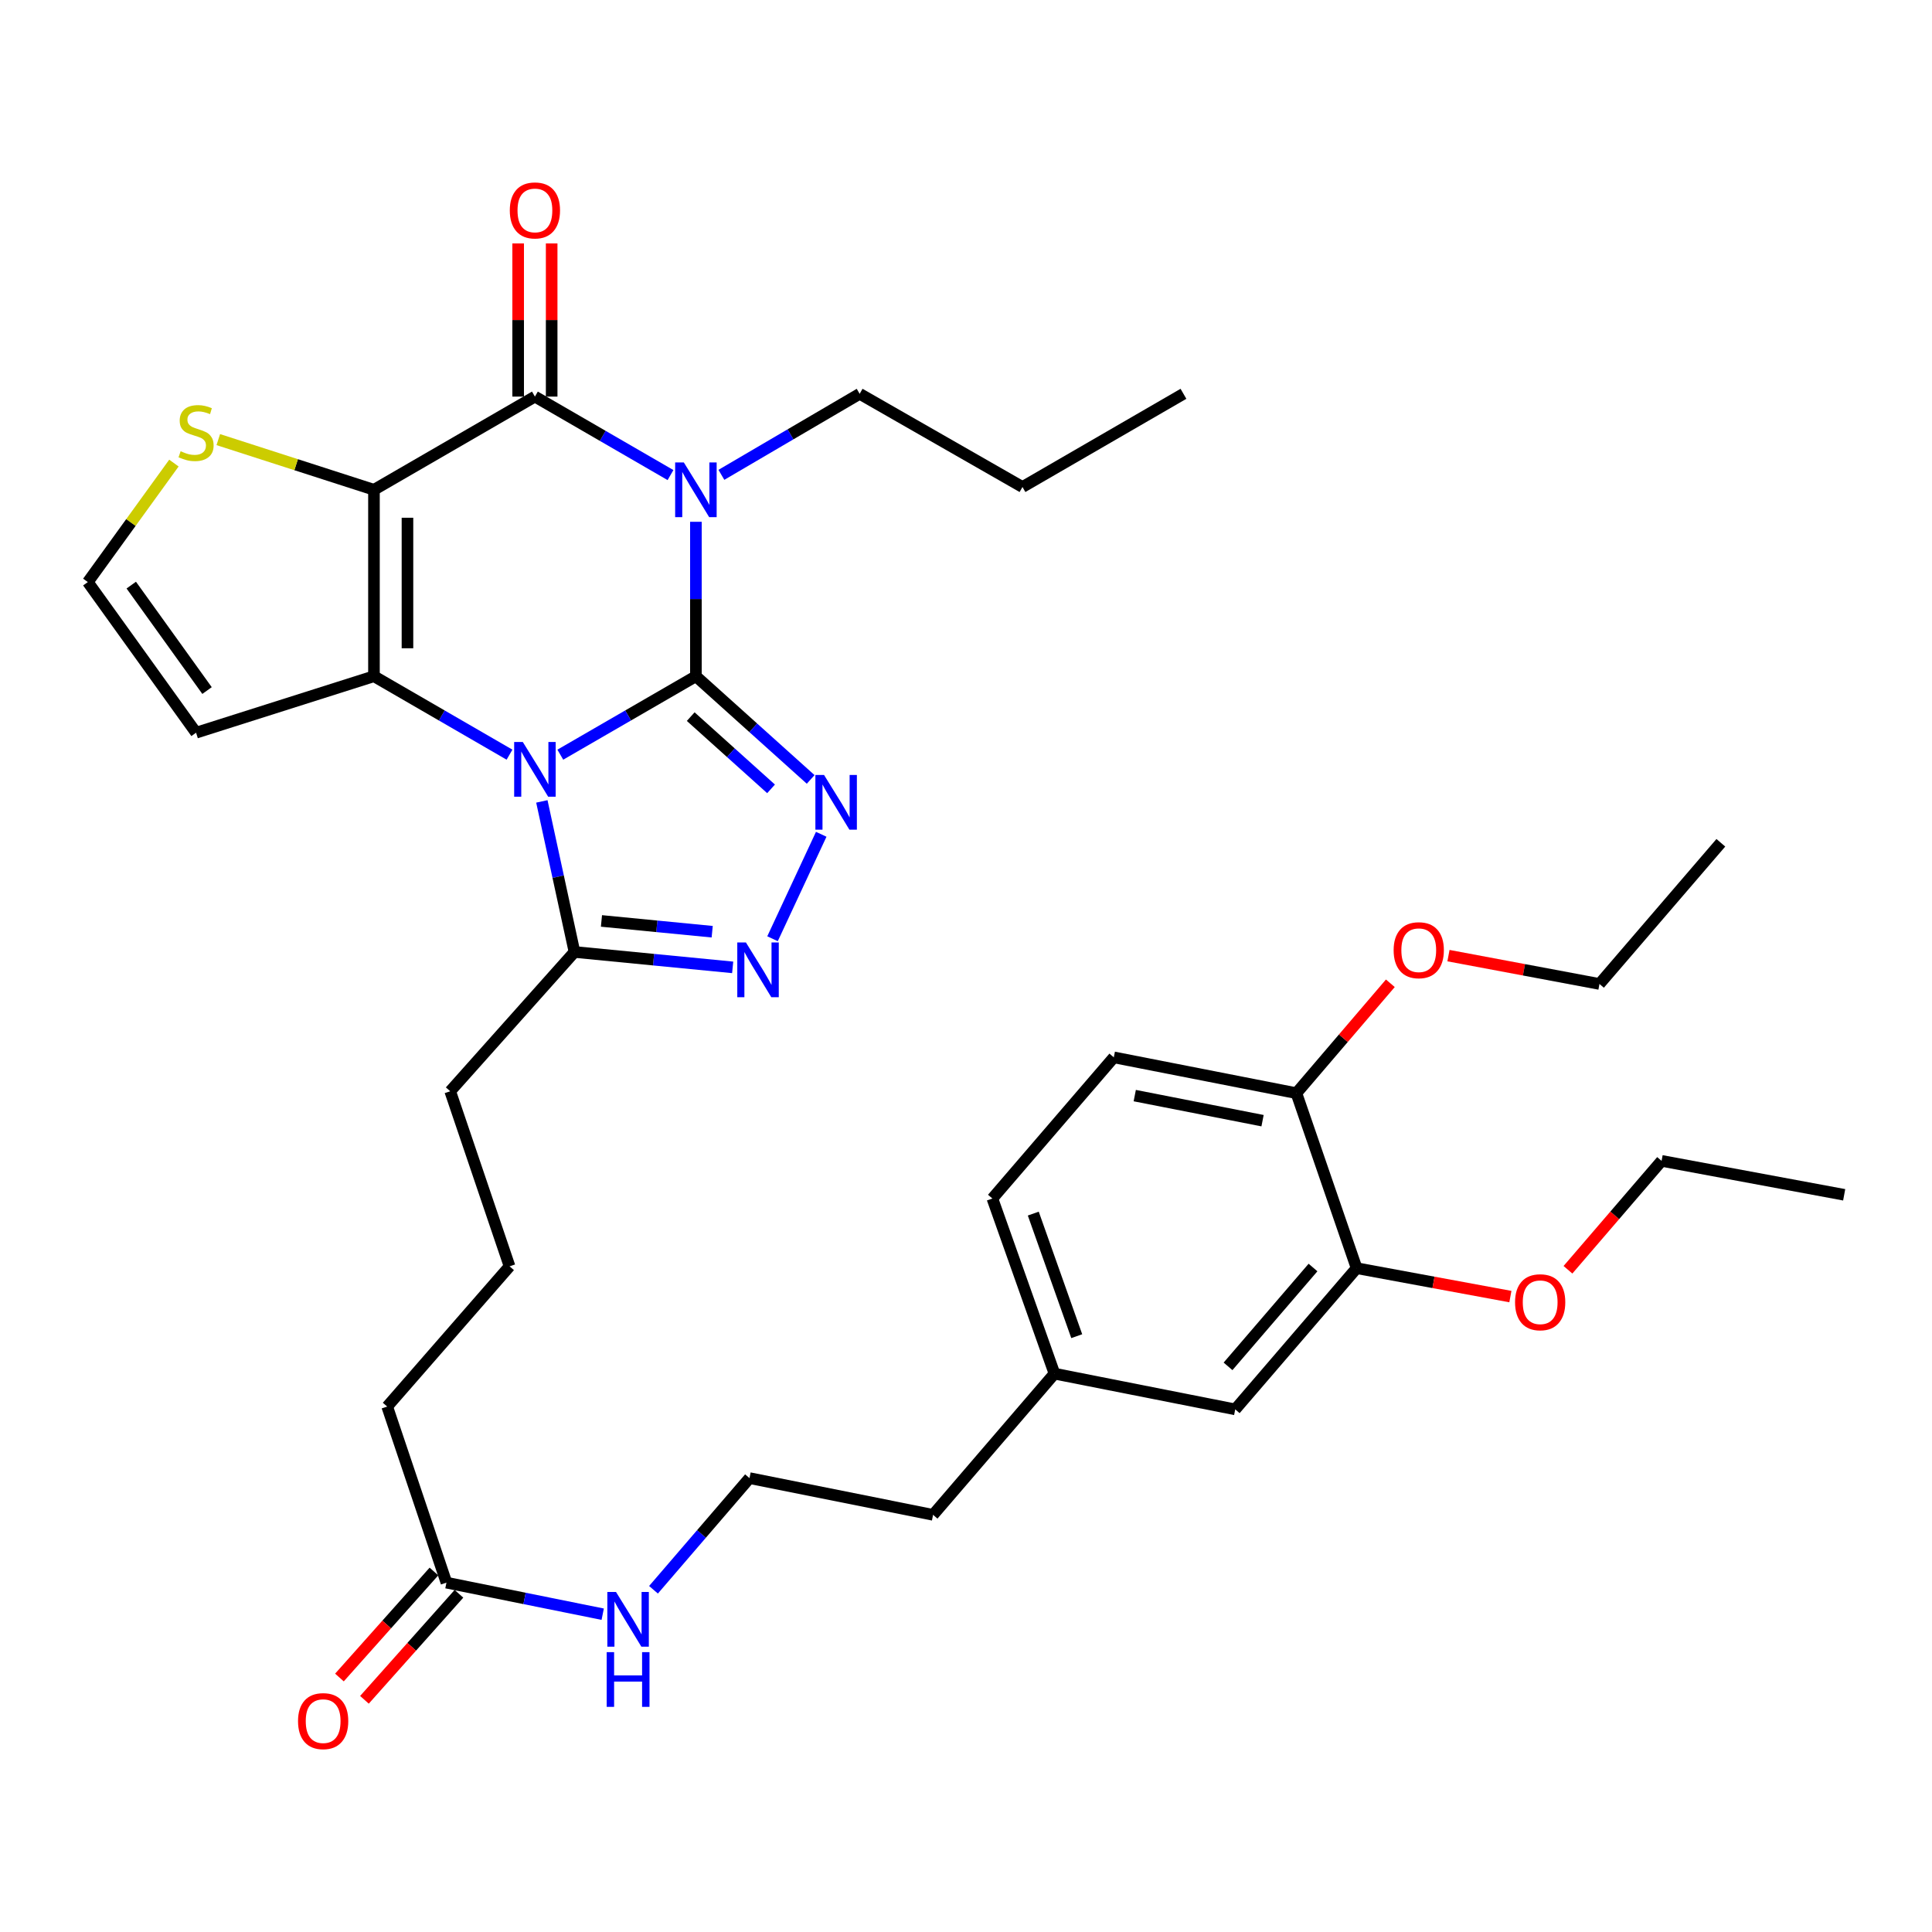 <?xml version='1.0' encoding='iso-8859-1'?>
<svg version='1.1' baseProfile='full'
              xmlns='http://www.w3.org/2000/svg'
                      xmlns:rdkit='http://www.rdkit.org/xml'
                      xmlns:xlink='http://www.w3.org/1999/xlink'
                  xml:space='preserve'
width='1000px' height='1000px' viewBox='0 0 1000 1000'>
<!-- END OF HEADER -->
<rect style='opacity:1.0;fill:#FFFFFF;stroke:none' width='1000' height='1000' x='0' y='0'> </rect>
<path class='bond-0' d='M 360.197,350.016 L 325.107,370.318' style='fill:none;fill-rule:evenodd;stroke:#000000;stroke-width:6px;stroke-linecap:butt;stroke-linejoin:miter;stroke-opacity:1' />
<path class='bond-0' d='M 325.107,370.318 L 290.017,390.62' style='fill:none;fill-rule:evenodd;stroke:#0000FF;stroke-width:6px;stroke-linecap:butt;stroke-linejoin:miter;stroke-opacity:1' />
<path class='bond-1' d='M 360.197,350.016 L 360.197,310.049' style='fill:none;fill-rule:evenodd;stroke:#000000;stroke-width:6px;stroke-linecap:butt;stroke-linejoin:miter;stroke-opacity:1' />
<path class='bond-1' d='M 360.197,310.049 L 360.197,270.082' style='fill:none;fill-rule:evenodd;stroke:#0000FF;stroke-width:6px;stroke-linecap:butt;stroke-linejoin:miter;stroke-opacity:1' />
<path class='bond-5' d='M 360.197,350.016 L 389.899,376.722' style='fill:none;fill-rule:evenodd;stroke:#000000;stroke-width:6px;stroke-linecap:butt;stroke-linejoin:miter;stroke-opacity:1' />
<path class='bond-5' d='M 389.899,376.722 L 419.601,403.428' style='fill:none;fill-rule:evenodd;stroke:#0000FF;stroke-width:6px;stroke-linecap:butt;stroke-linejoin:miter;stroke-opacity:1' />
<path class='bond-5' d='M 357.513,370.923 L 378.304,389.617' style='fill:none;fill-rule:evenodd;stroke:#000000;stroke-width:6px;stroke-linecap:butt;stroke-linejoin:miter;stroke-opacity:1' />
<path class='bond-5' d='M 378.304,389.617 L 399.096,408.312' style='fill:none;fill-rule:evenodd;stroke:#0000FF;stroke-width:6px;stroke-linecap:butt;stroke-linejoin:miter;stroke-opacity:1' />
<path class='bond-3' d='M 263.724,390.618 L 228.643,370.317' style='fill:none;fill-rule:evenodd;stroke:#0000FF;stroke-width:6px;stroke-linecap:butt;stroke-linejoin:miter;stroke-opacity:1' />
<path class='bond-3' d='M 228.643,370.317 L 193.562,350.016' style='fill:none;fill-rule:evenodd;stroke:#000000;stroke-width:6px;stroke-linecap:butt;stroke-linejoin:miter;stroke-opacity:1' />
<path class='bond-7' d='M 280.463,414.803 L 288.908,453.771' style='fill:none;fill-rule:evenodd;stroke:#0000FF;stroke-width:6px;stroke-linecap:butt;stroke-linejoin:miter;stroke-opacity:1' />
<path class='bond-7' d='M 288.908,453.771 L 297.352,492.738' style='fill:none;fill-rule:evenodd;stroke:#000000;stroke-width:6px;stroke-linecap:butt;stroke-linejoin:miter;stroke-opacity:1' />
<path class='bond-4' d='M 347.05,245.9 L 311.96,225.59' style='fill:none;fill-rule:evenodd;stroke:#0000FF;stroke-width:6px;stroke-linecap:butt;stroke-linejoin:miter;stroke-opacity:1' />
<path class='bond-4' d='M 311.96,225.59 L 276.87,205.28' style='fill:none;fill-rule:evenodd;stroke:#000000;stroke-width:6px;stroke-linecap:butt;stroke-linejoin:miter;stroke-opacity:1' />
<path class='bond-16' d='M 373.393,245.776 L 409.176,224.805' style='fill:none;fill-rule:evenodd;stroke:#0000FF;stroke-width:6px;stroke-linecap:butt;stroke-linejoin:miter;stroke-opacity:1' />
<path class='bond-16' d='M 409.176,224.805 L 444.959,203.835' style='fill:none;fill-rule:evenodd;stroke:#000000;stroke-width:6px;stroke-linecap:butt;stroke-linejoin:miter;stroke-opacity:1' />
<path class='bond-2' d='M 193.562,253.509 L 276.87,205.28' style='fill:none;fill-rule:evenodd;stroke:#000000;stroke-width:6px;stroke-linecap:butt;stroke-linejoin:miter;stroke-opacity:1' />
<path class='bond-8' d='M 193.562,253.509 L 153.274,240.525' style='fill:none;fill-rule:evenodd;stroke:#000000;stroke-width:6px;stroke-linecap:butt;stroke-linejoin:miter;stroke-opacity:1' />
<path class='bond-8' d='M 153.274,240.525 L 112.986,227.541' style='fill:none;fill-rule:evenodd;stroke:#CCCC00;stroke-width:6px;stroke-linecap:butt;stroke-linejoin:miter;stroke-opacity:1' />
<path class='bond-36' d='M 193.562,253.509 L 193.562,350.016' style='fill:none;fill-rule:evenodd;stroke:#000000;stroke-width:6px;stroke-linecap:butt;stroke-linejoin:miter;stroke-opacity:1' />
<path class='bond-36' d='M 210.904,267.985 L 210.904,335.54' style='fill:none;fill-rule:evenodd;stroke:#000000;stroke-width:6px;stroke-linecap:butt;stroke-linejoin:miter;stroke-opacity:1' />
<path class='bond-9' d='M 193.562,350.016 L 101.488,379.246' style='fill:none;fill-rule:evenodd;stroke:#000000;stroke-width:6px;stroke-linecap:butt;stroke-linejoin:miter;stroke-opacity:1' />
<path class='bond-11' d='M 285.541,205.28 L 285.541,165.641' style='fill:none;fill-rule:evenodd;stroke:#000000;stroke-width:6px;stroke-linecap:butt;stroke-linejoin:miter;stroke-opacity:1' />
<path class='bond-11' d='M 285.541,165.641 L 285.541,126.002' style='fill:none;fill-rule:evenodd;stroke:#FF0000;stroke-width:6px;stroke-linecap:butt;stroke-linejoin:miter;stroke-opacity:1' />
<path class='bond-11' d='M 268.199,205.28 L 268.199,165.641' style='fill:none;fill-rule:evenodd;stroke:#000000;stroke-width:6px;stroke-linecap:butt;stroke-linejoin:miter;stroke-opacity:1' />
<path class='bond-11' d='M 268.199,165.641 L 268.199,126.002' style='fill:none;fill-rule:evenodd;stroke:#FF0000;stroke-width:6px;stroke-linecap:butt;stroke-linejoin:miter;stroke-opacity:1' />
<path class='bond-6' d='M 425.065,431.83 L 399.86,485.892' style='fill:none;fill-rule:evenodd;stroke:#0000FF;stroke-width:6px;stroke-linecap:butt;stroke-linejoin:miter;stroke-opacity:1' />
<path class='bond-35' d='M 379.23,500.709 L 338.291,496.724' style='fill:none;fill-rule:evenodd;stroke:#0000FF;stroke-width:6px;stroke-linecap:butt;stroke-linejoin:miter;stroke-opacity:1' />
<path class='bond-35' d='M 338.291,496.724 L 297.352,492.738' style='fill:none;fill-rule:evenodd;stroke:#000000;stroke-width:6px;stroke-linecap:butt;stroke-linejoin:miter;stroke-opacity:1' />
<path class='bond-35' d='M 368.629,482.253 L 339.971,479.463' style='fill:none;fill-rule:evenodd;stroke:#0000FF;stroke-width:6px;stroke-linecap:butt;stroke-linejoin:miter;stroke-opacity:1' />
<path class='bond-35' d='M 339.971,479.463 L 311.314,476.674' style='fill:none;fill-rule:evenodd;stroke:#000000;stroke-width:6px;stroke-linecap:butt;stroke-linejoin:miter;stroke-opacity:1' />
<path class='bond-23' d='M 297.352,492.738 L 233.024,564.831' style='fill:none;fill-rule:evenodd;stroke:#000000;stroke-width:6px;stroke-linecap:butt;stroke-linejoin:miter;stroke-opacity:1' />
<path class='bond-37' d='M 90.018,239.687 L 67.736,270.482' style='fill:none;fill-rule:evenodd;stroke:#CCCC00;stroke-width:6px;stroke-linecap:butt;stroke-linejoin:miter;stroke-opacity:1' />
<path class='bond-37' d='M 67.736,270.482 L 45.455,301.276' style='fill:none;fill-rule:evenodd;stroke:#000000;stroke-width:6px;stroke-linecap:butt;stroke-linejoin:miter;stroke-opacity:1' />
<path class='bond-10' d='M 101.488,379.246 L 45.455,301.276' style='fill:none;fill-rule:evenodd;stroke:#000000;stroke-width:6px;stroke-linecap:butt;stroke-linejoin:miter;stroke-opacity:1' />
<path class='bond-10' d='M 107.165,357.43 L 67.942,302.851' style='fill:none;fill-rule:evenodd;stroke:#000000;stroke-width:6px;stroke-linecap:butt;stroke-linejoin:miter;stroke-opacity:1' />
<path class='bond-12' d='M 702.185,656.405 L 639.35,729.491' style='fill:none;fill-rule:evenodd;stroke:#000000;stroke-width:6px;stroke-linecap:butt;stroke-linejoin:miter;stroke-opacity:1' />
<path class='bond-12' d='M 679.61,656.063 L 635.626,707.223' style='fill:none;fill-rule:evenodd;stroke:#000000;stroke-width:6px;stroke-linecap:butt;stroke-linejoin:miter;stroke-opacity:1' />
<path class='bond-22' d='M 702.185,656.405 L 741.979,663.758' style='fill:none;fill-rule:evenodd;stroke:#000000;stroke-width:6px;stroke-linecap:butt;stroke-linejoin:miter;stroke-opacity:1' />
<path class='bond-22' d='M 741.979,663.758 L 781.773,671.111' style='fill:none;fill-rule:evenodd;stroke:#FF0000;stroke-width:6px;stroke-linecap:butt;stroke-linejoin:miter;stroke-opacity:1' />
<path class='bond-38' d='M 702.185,656.405 L 671.009,565.824' style='fill:none;fill-rule:evenodd;stroke:#000000;stroke-width:6px;stroke-linecap:butt;stroke-linejoin:miter;stroke-opacity:1' />
<path class='bond-13' d='M 231.078,819.176 L 200.412,728.036' style='fill:none;fill-rule:evenodd;stroke:#000000;stroke-width:6px;stroke-linecap:butt;stroke-linejoin:miter;stroke-opacity:1' />
<path class='bond-17' d='M 224.606,813.407 L 200.148,840.844' style='fill:none;fill-rule:evenodd;stroke:#000000;stroke-width:6px;stroke-linecap:butt;stroke-linejoin:miter;stroke-opacity:1' />
<path class='bond-17' d='M 200.148,840.844 L 175.69,868.281' style='fill:none;fill-rule:evenodd;stroke:#FF0000;stroke-width:6px;stroke-linecap:butt;stroke-linejoin:miter;stroke-opacity:1' />
<path class='bond-17' d='M 237.551,824.946 L 213.093,852.383' style='fill:none;fill-rule:evenodd;stroke:#000000;stroke-width:6px;stroke-linecap:butt;stroke-linejoin:miter;stroke-opacity:1' />
<path class='bond-17' d='M 213.093,852.383 L 188.636,879.821' style='fill:none;fill-rule:evenodd;stroke:#FF0000;stroke-width:6px;stroke-linecap:butt;stroke-linejoin:miter;stroke-opacity:1' />
<path class='bond-19' d='M 231.078,819.176 L 271.52,827.34' style='fill:none;fill-rule:evenodd;stroke:#000000;stroke-width:6px;stroke-linecap:butt;stroke-linejoin:miter;stroke-opacity:1' />
<path class='bond-19' d='M 271.52,827.34 L 311.961,835.504' style='fill:none;fill-rule:evenodd;stroke:#0000FF;stroke-width:6px;stroke-linecap:butt;stroke-linejoin:miter;stroke-opacity:1' />
<path class='bond-14' d='M 671.009,565.824 L 576.506,547.287' style='fill:none;fill-rule:evenodd;stroke:#000000;stroke-width:6px;stroke-linecap:butt;stroke-linejoin:miter;stroke-opacity:1' />
<path class='bond-14' d='M 653.495,580.061 L 587.343,567.085' style='fill:none;fill-rule:evenodd;stroke:#000000;stroke-width:6px;stroke-linecap:butt;stroke-linejoin:miter;stroke-opacity:1' />
<path class='bond-24' d='M 671.009,565.824 L 695.325,537.383' style='fill:none;fill-rule:evenodd;stroke:#000000;stroke-width:6px;stroke-linecap:butt;stroke-linejoin:miter;stroke-opacity:1' />
<path class='bond-24' d='M 695.325,537.383 L 719.641,508.942' style='fill:none;fill-rule:evenodd;stroke:#FF0000;stroke-width:6px;stroke-linecap:butt;stroke-linejoin:miter;stroke-opacity:1' />
<path class='bond-15' d='M 639.35,729.491 L 545.792,710.993' style='fill:none;fill-rule:evenodd;stroke:#000000;stroke-width:6px;stroke-linecap:butt;stroke-linejoin:miter;stroke-opacity:1' />
<path class='bond-31' d='M 444.959,203.835 L 529.23,252.074' style='fill:none;fill-rule:evenodd;stroke:#000000;stroke-width:6px;stroke-linecap:butt;stroke-linejoin:miter;stroke-opacity:1' />
<path class='bond-18' d='M 576.506,547.287 L 513.661,620.354' style='fill:none;fill-rule:evenodd;stroke:#000000;stroke-width:6px;stroke-linecap:butt;stroke-linejoin:miter;stroke-opacity:1' />
<path class='bond-25' d='M 338.249,822.863 L 363.096,793.967' style='fill:none;fill-rule:evenodd;stroke:#0000FF;stroke-width:6px;stroke-linecap:butt;stroke-linejoin:miter;stroke-opacity:1' />
<path class='bond-25' d='M 363.096,793.967 L 387.944,765.07' style='fill:none;fill-rule:evenodd;stroke:#000000;stroke-width:6px;stroke-linecap:butt;stroke-linejoin:miter;stroke-opacity:1' />
<path class='bond-20' d='M 545.792,710.993 L 482.957,784.079' style='fill:none;fill-rule:evenodd;stroke:#000000;stroke-width:6px;stroke-linecap:butt;stroke-linejoin:miter;stroke-opacity:1' />
<path class='bond-21' d='M 545.792,710.993 L 513.661,620.354' style='fill:none;fill-rule:evenodd;stroke:#000000;stroke-width:6px;stroke-linecap:butt;stroke-linejoin:miter;stroke-opacity:1' />
<path class='bond-21' d='M 557.317,691.603 L 534.826,628.156' style='fill:none;fill-rule:evenodd;stroke:#000000;stroke-width:6px;stroke-linecap:butt;stroke-linejoin:miter;stroke-opacity:1' />
<path class='bond-29' d='M 811.572,657.229 L 835.803,629.046' style='fill:none;fill-rule:evenodd;stroke:#FF0000;stroke-width:6px;stroke-linecap:butt;stroke-linejoin:miter;stroke-opacity:1' />
<path class='bond-29' d='M 835.803,629.046 L 860.033,600.864' style='fill:none;fill-rule:evenodd;stroke:#000000;stroke-width:6px;stroke-linecap:butt;stroke-linejoin:miter;stroke-opacity:1' />
<path class='bond-26' d='M 233.024,564.831 L 263.748,655.451' style='fill:none;fill-rule:evenodd;stroke:#000000;stroke-width:6px;stroke-linecap:butt;stroke-linejoin:miter;stroke-opacity:1' />
<path class='bond-30' d='M 749.724,494.632 L 788.804,501.966' style='fill:none;fill-rule:evenodd;stroke:#FF0000;stroke-width:6px;stroke-linecap:butt;stroke-linejoin:miter;stroke-opacity:1' />
<path class='bond-30' d='M 788.804,501.966 L 827.884,509.299' style='fill:none;fill-rule:evenodd;stroke:#000000;stroke-width:6px;stroke-linecap:butt;stroke-linejoin:miter;stroke-opacity:1' />
<path class='bond-28' d='M 387.944,765.07 L 482.957,784.079' style='fill:none;fill-rule:evenodd;stroke:#000000;stroke-width:6px;stroke-linecap:butt;stroke-linejoin:miter;stroke-opacity:1' />
<path class='bond-27' d='M 263.748,655.451 L 200.412,728.036' style='fill:none;fill-rule:evenodd;stroke:#000000;stroke-width:6px;stroke-linecap:butt;stroke-linejoin:miter;stroke-opacity:1' />
<path class='bond-32' d='M 860.033,600.864 L 954.545,618.427' style='fill:none;fill-rule:evenodd;stroke:#000000;stroke-width:6px;stroke-linecap:butt;stroke-linejoin:miter;stroke-opacity:1' />
<path class='bond-33' d='M 827.884,509.299 L 890.709,436.223' style='fill:none;fill-rule:evenodd;stroke:#000000;stroke-width:6px;stroke-linecap:butt;stroke-linejoin:miter;stroke-opacity:1' />
<path class='bond-34' d='M 529.23,252.074 L 612.557,203.835' style='fill:none;fill-rule:evenodd;stroke:#000000;stroke-width:6px;stroke-linecap:butt;stroke-linejoin:miter;stroke-opacity:1' />
<path  class='atom-1' d='M 270.61 384.066
L 279.89 399.066
Q 280.81 400.546, 282.29 403.226
Q 283.77 405.906, 283.85 406.066
L 283.85 384.066
L 287.61 384.066
L 287.61 412.386
L 283.73 412.386
L 273.77 395.986
Q 272.61 394.066, 271.37 391.866
Q 270.17 389.666, 269.81 388.986
L 269.81 412.386
L 266.13 412.386
L 266.13 384.066
L 270.61 384.066
' fill='#0000FF'/>
<path  class='atom-2' d='M 353.937 239.349
L 363.217 254.349
Q 364.137 255.829, 365.617 258.509
Q 367.097 261.189, 367.177 261.349
L 367.177 239.349
L 370.937 239.349
L 370.937 267.669
L 367.057 267.669
L 357.097 251.269
Q 355.937 249.349, 354.697 247.149
Q 353.497 244.949, 353.137 244.269
L 353.137 267.669
L 349.457 267.669
L 349.457 239.349
L 353.937 239.349
' fill='#0000FF'/>
<path  class='atom-6' d='M 426.522 401.118
L 435.802 416.118
Q 436.722 417.598, 438.202 420.278
Q 439.682 422.958, 439.762 423.118
L 439.762 401.118
L 443.522 401.118
L 443.522 429.438
L 439.642 429.438
L 429.682 413.038
Q 428.522 411.118, 427.282 408.918
Q 426.082 406.718, 425.722 406.038
L 425.722 429.438
L 422.042 429.438
L 422.042 401.118
L 426.522 401.118
' fill='#0000FF'/>
<path  class='atom-7' d='M 386.096 487.827
L 395.376 502.827
Q 396.296 504.307, 397.776 506.987
Q 399.256 509.667, 399.336 509.827
L 399.336 487.827
L 403.096 487.827
L 403.096 516.147
L 399.216 516.147
L 389.256 499.747
Q 388.096 497.827, 386.856 495.627
Q 385.656 493.427, 385.296 492.747
L 385.296 516.147
L 381.616 516.147
L 381.616 487.827
L 386.096 487.827
' fill='#0000FF'/>
<path  class='atom-9' d='M 93.487 233.556
Q 93.808 233.676, 95.127 234.236
Q 96.448 234.796, 97.888 235.156
Q 99.368 235.476, 100.808 235.476
Q 103.488 235.476, 105.048 234.196
Q 106.608 232.876, 106.608 230.596
Q 106.608 229.036, 105.808 228.076
Q 105.048 227.116, 103.848 226.596
Q 102.648 226.076, 100.648 225.476
Q 98.127 224.716, 96.608 223.996
Q 95.127 223.276, 94.047 221.756
Q 93.007 220.236, 93.007 217.676
Q 93.007 214.116, 95.407 211.916
Q 97.847 209.716, 102.648 209.716
Q 105.928 209.716, 109.648 211.276
L 108.728 214.356
Q 105.328 212.956, 102.768 212.956
Q 100.008 212.956, 98.487 214.116
Q 96.968 215.236, 97.007 217.196
Q 97.007 218.716, 97.767 219.636
Q 98.567 220.556, 99.688 221.076
Q 100.848 221.596, 102.768 222.196
Q 105.328 222.996, 106.848 223.796
Q 108.368 224.596, 109.448 226.236
Q 110.568 227.836, 110.568 230.596
Q 110.568 234.516, 107.928 236.636
Q 105.328 238.716, 100.968 238.716
Q 98.448 238.716, 96.528 238.156
Q 94.647 237.636, 92.407 236.716
L 93.487 233.556
' fill='#CCCC00'/>
<path  class='atom-12' d='M 263.87 108.911
Q 263.87 102.111, 267.23 98.311
Q 270.59 94.511, 276.87 94.511
Q 283.15 94.511, 286.51 98.311
Q 289.87 102.111, 289.87 108.911
Q 289.87 115.791, 286.47 119.711
Q 283.07 123.591, 276.87 123.591
Q 270.63 123.591, 267.23 119.711
Q 263.87 115.831, 263.87 108.911
M 276.87 120.391
Q 281.19 120.391, 283.51 117.511
Q 285.87 114.591, 285.87 108.911
Q 285.87 103.351, 283.51 100.551
Q 281.19 97.711, 276.87 97.711
Q 272.55 97.711, 270.19 100.511
Q 267.87 103.311, 267.87 108.911
Q 267.87 114.631, 270.19 117.511
Q 272.55 120.391, 276.87 120.391
' fill='#FF0000'/>
<path  class='atom-18' d='M 154.261 890.849
Q 154.261 884.049, 157.621 880.249
Q 160.981 876.449, 167.261 876.449
Q 173.541 876.449, 176.901 880.249
Q 180.261 884.049, 180.261 890.849
Q 180.261 897.729, 176.861 901.649
Q 173.461 905.529, 167.261 905.529
Q 161.021 905.529, 157.621 901.649
Q 154.261 897.769, 154.261 890.849
M 167.261 902.329
Q 171.581 902.329, 173.901 899.449
Q 176.261 896.529, 176.261 890.849
Q 176.261 885.289, 173.901 882.489
Q 171.581 879.649, 167.261 879.649
Q 162.941 879.649, 160.581 882.449
Q 158.261 885.249, 158.261 890.849
Q 158.261 896.569, 160.581 899.449
Q 162.941 902.329, 167.261 902.329
' fill='#FF0000'/>
<path  class='atom-20' d='M 318.839 823.996
L 328.119 838.996
Q 329.039 840.476, 330.519 843.156
Q 331.999 845.836, 332.079 845.996
L 332.079 823.996
L 335.839 823.996
L 335.839 852.316
L 331.959 852.316
L 321.999 835.916
Q 320.839 833.996, 319.599 831.796
Q 318.399 829.596, 318.039 828.916
L 318.039 852.316
L 314.359 852.316
L 314.359 823.996
L 318.839 823.996
' fill='#0000FF'/>
<path  class='atom-20' d='M 314.019 855.148
L 317.859 855.148
L 317.859 867.188
L 332.339 867.188
L 332.339 855.148
L 336.179 855.148
L 336.179 883.468
L 332.339 883.468
L 332.339 870.388
L 317.859 870.388
L 317.859 883.468
L 314.019 883.468
L 314.019 855.148
' fill='#0000FF'/>
<path  class='atom-23' d='M 784.189 674.039
Q 784.189 667.239, 787.549 663.439
Q 790.909 659.639, 797.189 659.639
Q 803.469 659.639, 806.829 663.439
Q 810.189 667.239, 810.189 674.039
Q 810.189 680.919, 806.789 684.839
Q 803.389 688.719, 797.189 688.719
Q 790.949 688.719, 787.549 684.839
Q 784.189 680.959, 784.189 674.039
M 797.189 685.519
Q 801.509 685.519, 803.829 682.639
Q 806.189 679.719, 806.189 674.039
Q 806.189 668.479, 803.829 665.679
Q 801.509 662.839, 797.189 662.839
Q 792.869 662.839, 790.509 665.639
Q 788.189 668.439, 788.189 674.039
Q 788.189 679.759, 790.509 682.639
Q 792.869 685.519, 797.189 685.519
' fill='#FF0000'/>
<path  class='atom-25' d='M 721.344 491.826
Q 721.344 485.026, 724.704 481.226
Q 728.064 477.426, 734.344 477.426
Q 740.624 477.426, 743.984 481.226
Q 747.344 485.026, 747.344 491.826
Q 747.344 498.706, 743.944 502.626
Q 740.544 506.506, 734.344 506.506
Q 728.104 506.506, 724.704 502.626
Q 721.344 498.746, 721.344 491.826
M 734.344 503.306
Q 738.664 503.306, 740.984 500.426
Q 743.344 497.506, 743.344 491.826
Q 743.344 486.266, 740.984 483.466
Q 738.664 480.626, 734.344 480.626
Q 730.024 480.626, 727.664 483.426
Q 725.344 486.226, 725.344 491.826
Q 725.344 497.546, 727.664 500.426
Q 730.024 503.306, 734.344 503.306
' fill='#FF0000'/>
</svg>
